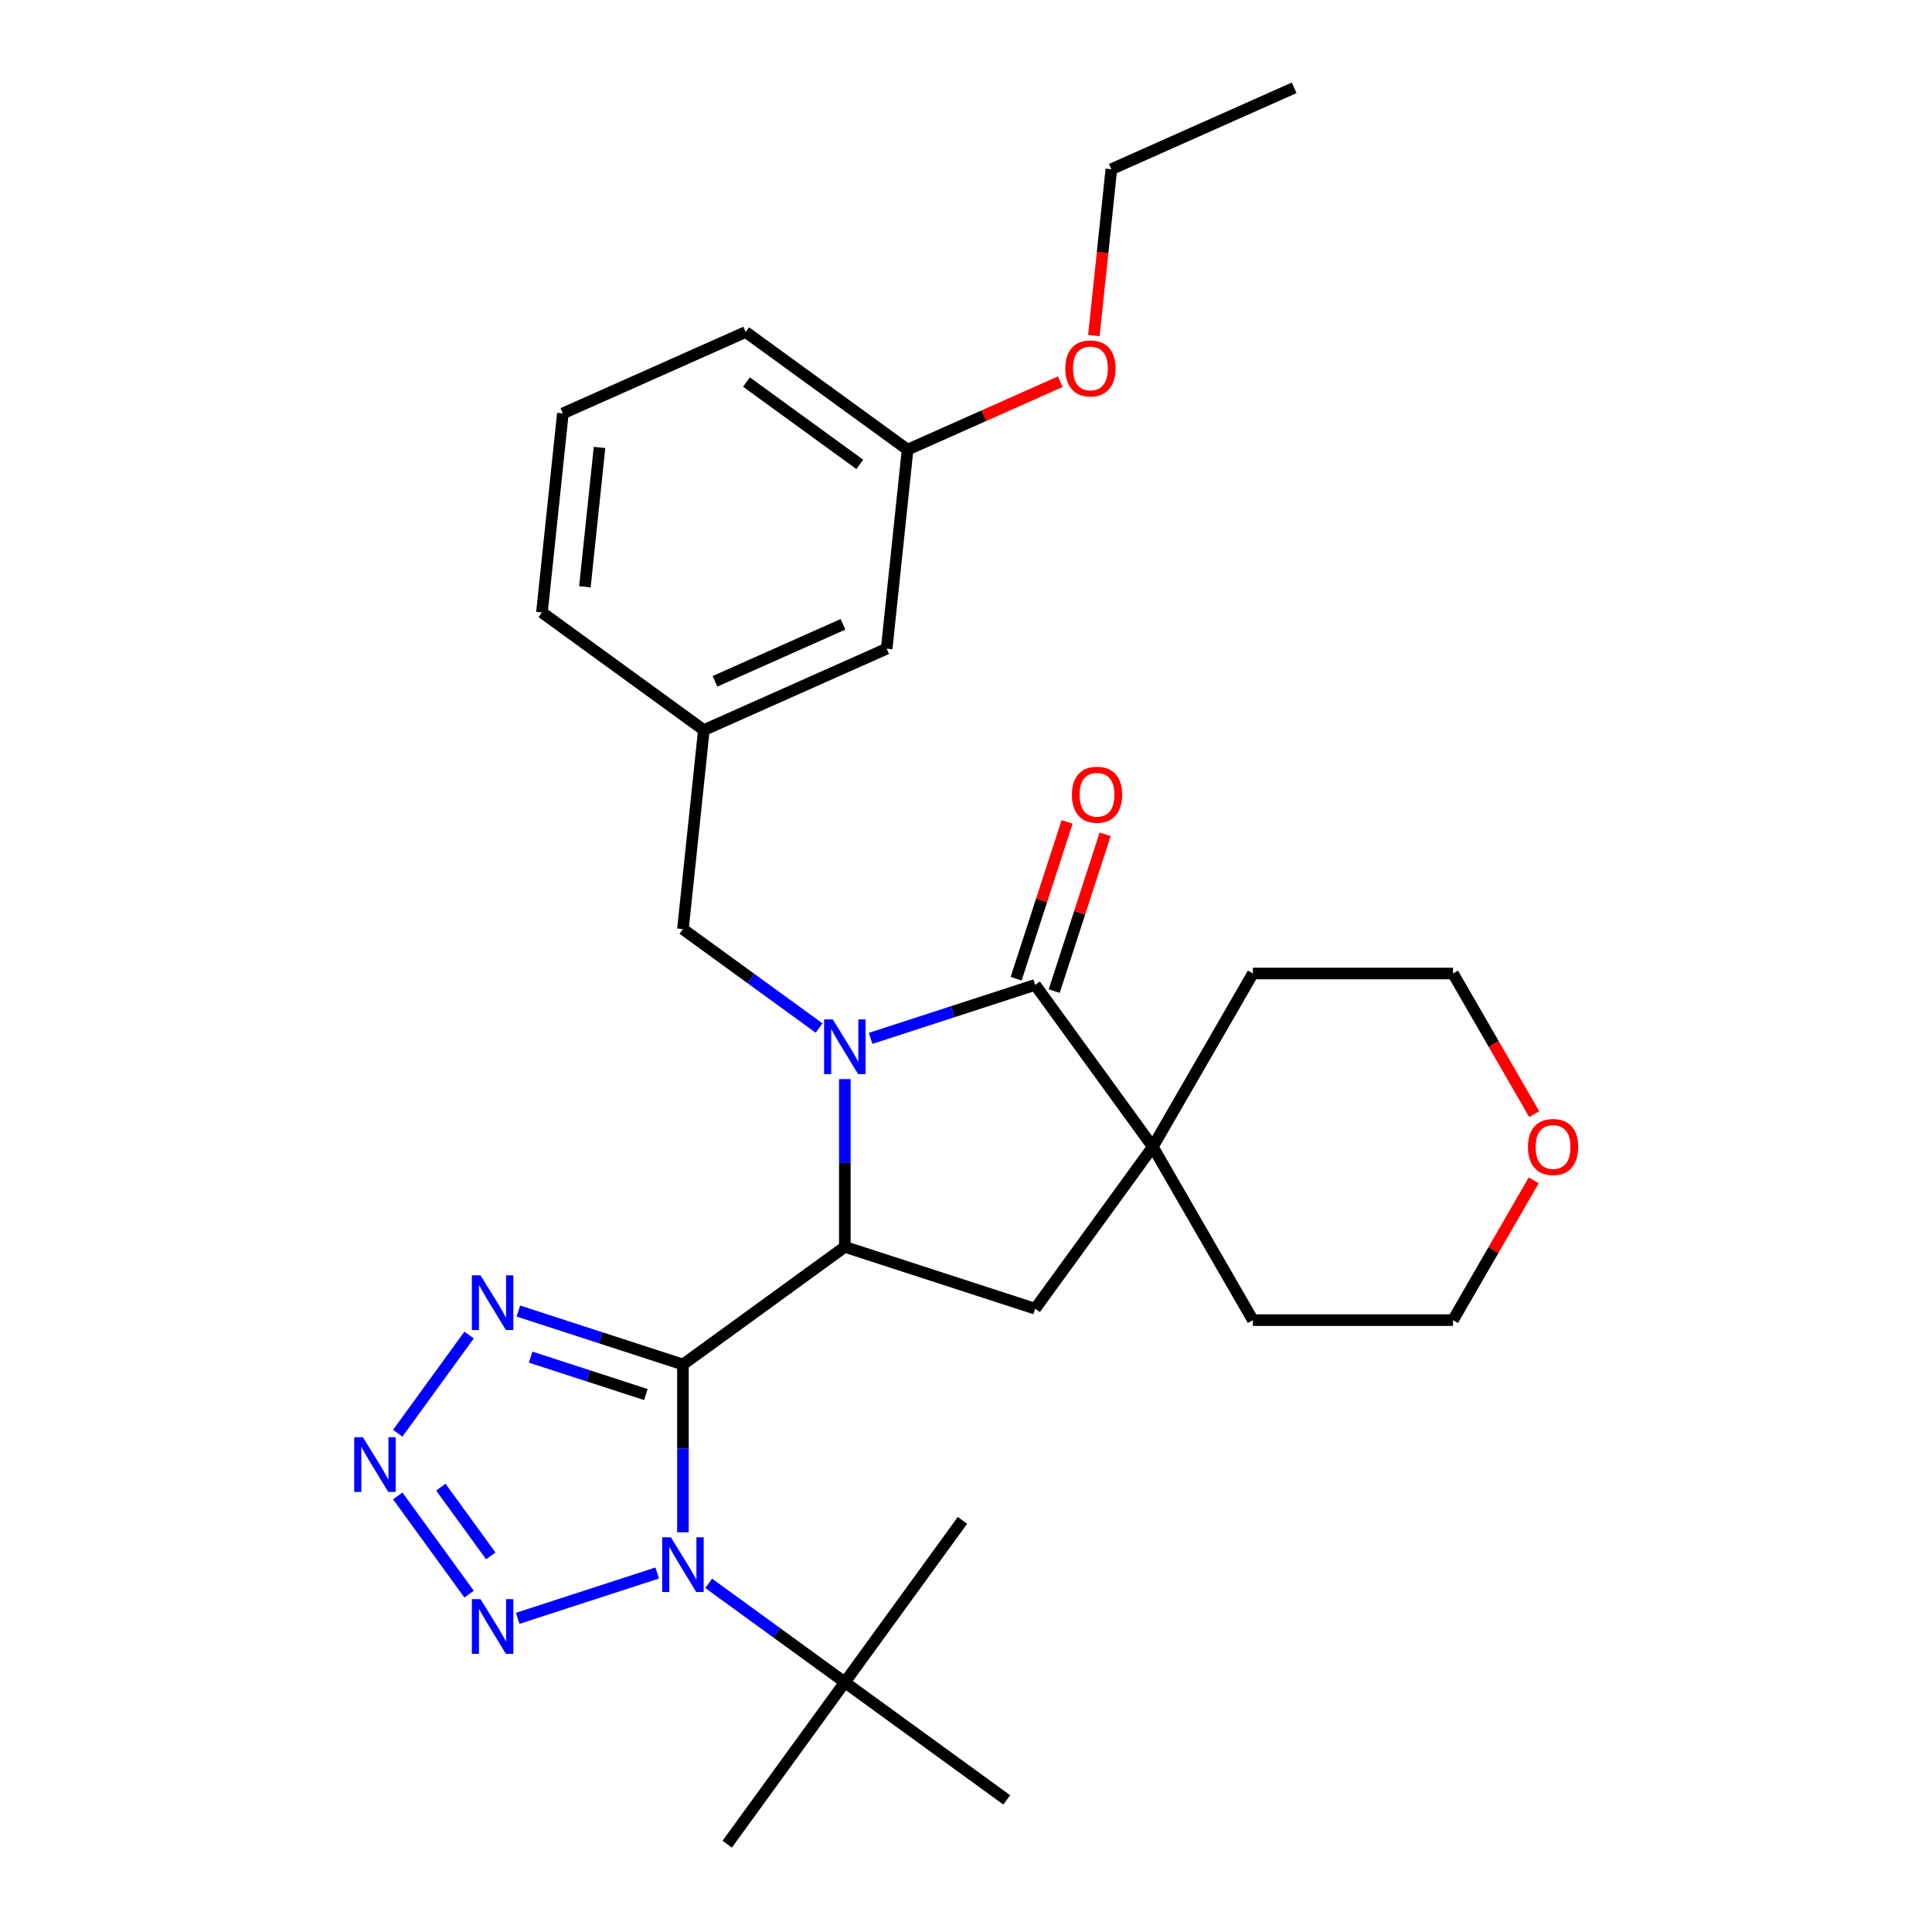 <?xml version='1.0' encoding='iso-8859-1'?>
<svg version='1.1' baseProfile='full'
              xmlns='http://www.w3.org/2000/svg'
                      xmlns:rdkit='http://www.rdkit.org/xml'
                      xmlns:xlink='http://www.w3.org/1999/xlink'
                  xml:space='preserve'
width='1000px' height='1000px' viewBox='0 0 1000 1000'>
<!-- END OF HEADER -->
<rect style='opacity:1.0;fill:#FFFFFF;stroke:none' width='1000' height='1000' x='0' y='0'> </rect>
<path class='bond-1' d='M 353.485,706.269 L 353.485,749.687' style='fill:none;fill-rule:evenodd;stroke:#000000;stroke-width:6px;stroke-linecap:butt;stroke-linejoin:miter;stroke-opacity:1' />
<path class='bond-1' d='M 353.485,749.687 L 353.485,793.106' style='fill:none;fill-rule:evenodd;stroke:#0000FF;stroke-width:6px;stroke-linecap:butt;stroke-linejoin:miter;stroke-opacity:1' />
<path class='bond-2' d='M 353.485,706.269 L 437.288,645.382' style='fill:none;fill-rule:evenodd;stroke:#000000;stroke-width:6px;stroke-linecap:butt;stroke-linejoin:miter;stroke-opacity:1' />
<path class='bond-4' d='M 353.485,706.269 L 310.891,692.43' style='fill:none;fill-rule:evenodd;stroke:#000000;stroke-width:6px;stroke-linecap:butt;stroke-linejoin:miter;stroke-opacity:1' />
<path class='bond-4' d='M 310.891,692.43 L 268.298,678.59' style='fill:none;fill-rule:evenodd;stroke:#0000FF;stroke-width:6px;stroke-linecap:butt;stroke-linejoin:miter;stroke-opacity:1' />
<path class='bond-4' d='M 334.304,721.82 L 304.489,712.133' style='fill:none;fill-rule:evenodd;stroke:#000000;stroke-width:6px;stroke-linecap:butt;stroke-linejoin:miter;stroke-opacity:1' />
<path class='bond-4' d='M 304.489,712.133 L 274.674,702.445' style='fill:none;fill-rule:evenodd;stroke:#0000FF;stroke-width:6px;stroke-linecap:butt;stroke-linejoin:miter;stroke-opacity:1' />
<path class='bond-0' d='M 437.288,558.545 L 437.288,601.964' style='fill:none;fill-rule:evenodd;stroke:#0000FF;stroke-width:6px;stroke-linecap:butt;stroke-linejoin:miter;stroke-opacity:1' />
<path class='bond-0' d='M 437.288,601.964 L 437.288,645.382' style='fill:none;fill-rule:evenodd;stroke:#000000;stroke-width:6px;stroke-linecap:butt;stroke-linejoin:miter;stroke-opacity:1' />
<path class='bond-3' d='M 450.617,537.465 L 493.211,523.625' style='fill:none;fill-rule:evenodd;stroke:#0000FF;stroke-width:6px;stroke-linecap:butt;stroke-linejoin:miter;stroke-opacity:1' />
<path class='bond-3' d='M 493.211,523.625 L 535.804,509.786' style='fill:none;fill-rule:evenodd;stroke:#000000;stroke-width:6px;stroke-linecap:butt;stroke-linejoin:miter;stroke-opacity:1' />
<path class='bond-10' d='M 423.958,532.111 L 388.721,506.51' style='fill:none;fill-rule:evenodd;stroke:#0000FF;stroke-width:6px;stroke-linecap:butt;stroke-linejoin:miter;stroke-opacity:1' />
<path class='bond-10' d='M 388.721,506.51 L 353.485,480.909' style='fill:none;fill-rule:evenodd;stroke:#000000;stroke-width:6px;stroke-linecap:butt;stroke-linejoin:miter;stroke-opacity:1' />
<path class='bond-5' d='M 340.155,814.187 L 267.947,837.648' style='fill:none;fill-rule:evenodd;stroke:#0000FF;stroke-width:6px;stroke-linecap:butt;stroke-linejoin:miter;stroke-opacity:1' />
<path class='bond-9' d='M 366.814,819.54 L 402.051,845.141' style='fill:none;fill-rule:evenodd;stroke:#0000FF;stroke-width:6px;stroke-linecap:butt;stroke-linejoin:miter;stroke-opacity:1' />
<path class='bond-9' d='M 402.051,845.141 L 437.288,870.742' style='fill:none;fill-rule:evenodd;stroke:#000000;stroke-width:6px;stroke-linecap:butt;stroke-linejoin:miter;stroke-opacity:1' />
<path class='bond-8' d='M 437.288,645.382 L 535.804,677.392' style='fill:none;fill-rule:evenodd;stroke:#000000;stroke-width:6px;stroke-linecap:butt;stroke-linejoin:miter;stroke-opacity:1' />
<path class='bond-11' d='M 545.656,512.987 L 558.843,472.403' style='fill:none;fill-rule:evenodd;stroke:#000000;stroke-width:6px;stroke-linecap:butt;stroke-linejoin:miter;stroke-opacity:1' />
<path class='bond-11' d='M 558.843,472.403 L 572.029,431.82' style='fill:none;fill-rule:evenodd;stroke:#FF0000;stroke-width:6px;stroke-linecap:butt;stroke-linejoin:miter;stroke-opacity:1' />
<path class='bond-11' d='M 525.953,506.585 L 539.139,466.001' style='fill:none;fill-rule:evenodd;stroke:#000000;stroke-width:6px;stroke-linecap:butt;stroke-linejoin:miter;stroke-opacity:1' />
<path class='bond-11' d='M 539.139,466.001 L 552.326,425.418' style='fill:none;fill-rule:evenodd;stroke:#FF0000;stroke-width:6px;stroke-linecap:butt;stroke-linejoin:miter;stroke-opacity:1' />
<path class='bond-30' d='M 535.804,509.786 L 596.691,593.589' style='fill:none;fill-rule:evenodd;stroke:#000000;stroke-width:6px;stroke-linecap:butt;stroke-linejoin:miter;stroke-opacity:1' />
<path class='bond-6' d='M 242.799,691.009 L 205.875,741.83' style='fill:none;fill-rule:evenodd;stroke:#0000FF;stroke-width:6px;stroke-linecap:butt;stroke-linejoin:miter;stroke-opacity:1' />
<path class='bond-29' d='M 242.799,825.116 L 205.875,774.294' style='fill:none;fill-rule:evenodd;stroke:#0000FF;stroke-width:6px;stroke-linecap:butt;stroke-linejoin:miter;stroke-opacity:1' />
<path class='bond-29' d='M 254.021,805.315 L 228.174,769.74' style='fill:none;fill-rule:evenodd;stroke:#0000FF;stroke-width:6px;stroke-linecap:butt;stroke-linejoin:miter;stroke-opacity:1' />
<path class='bond-7' d='M 596.691,593.589 L 535.804,677.392' style='fill:none;fill-rule:evenodd;stroke:#000000;stroke-width:6px;stroke-linecap:butt;stroke-linejoin:miter;stroke-opacity:1' />
<path class='bond-16' d='M 596.691,593.589 L 648.484,503.88' style='fill:none;fill-rule:evenodd;stroke:#000000;stroke-width:6px;stroke-linecap:butt;stroke-linejoin:miter;stroke-opacity:1' />
<path class='bond-17' d='M 596.691,593.589 L 648.484,683.298' style='fill:none;fill-rule:evenodd;stroke:#000000;stroke-width:6px;stroke-linecap:butt;stroke-linejoin:miter;stroke-opacity:1' />
<path class='bond-19' d='M 437.288,870.742 L 376.401,954.545' style='fill:none;fill-rule:evenodd;stroke:#000000;stroke-width:6px;stroke-linecap:butt;stroke-linejoin:miter;stroke-opacity:1' />
<path class='bond-20' d='M 437.288,870.742 L 498.174,786.939' style='fill:none;fill-rule:evenodd;stroke:#000000;stroke-width:6px;stroke-linecap:butt;stroke-linejoin:miter;stroke-opacity:1' />
<path class='bond-21' d='M 437.288,870.742 L 521.091,931.629' style='fill:none;fill-rule:evenodd;stroke:#000000;stroke-width:6px;stroke-linecap:butt;stroke-linejoin:miter;stroke-opacity:1' />
<path class='bond-12' d='M 353.485,480.909 L 364.312,377.89' style='fill:none;fill-rule:evenodd;stroke:#000000;stroke-width:6px;stroke-linecap:butt;stroke-linejoin:miter;stroke-opacity:1' />
<path class='bond-14' d='M 364.312,377.89 L 458.943,335.758' style='fill:none;fill-rule:evenodd;stroke:#000000;stroke-width:6px;stroke-linecap:butt;stroke-linejoin:miter;stroke-opacity:1' />
<path class='bond-14' d='M 370.08,352.644 L 436.322,323.151' style='fill:none;fill-rule:evenodd;stroke:#000000;stroke-width:6px;stroke-linecap:butt;stroke-linejoin:miter;stroke-opacity:1' />
<path class='bond-25' d='M 364.312,377.89 L 280.509,317.003' style='fill:none;fill-rule:evenodd;stroke:#000000;stroke-width:6px;stroke-linecap:butt;stroke-linejoin:miter;stroke-opacity:1' />
<path class='bond-13' d='M 793.847,610.939 L 772.959,647.118' style='fill:none;fill-rule:evenodd;stroke:#FF0000;stroke-width:6px;stroke-linecap:butt;stroke-linejoin:miter;stroke-opacity:1' />
<path class='bond-13' d='M 772.959,647.118 L 752.071,683.298' style='fill:none;fill-rule:evenodd;stroke:#000000;stroke-width:6px;stroke-linecap:butt;stroke-linejoin:miter;stroke-opacity:1' />
<path class='bond-31' d='M 794.101,576.679 L 773.086,540.28' style='fill:none;fill-rule:evenodd;stroke:#FF0000;stroke-width:6px;stroke-linecap:butt;stroke-linejoin:miter;stroke-opacity:1' />
<path class='bond-31' d='M 773.086,540.28 L 752.071,503.88' style='fill:none;fill-rule:evenodd;stroke:#000000;stroke-width:6px;stroke-linecap:butt;stroke-linejoin:miter;stroke-opacity:1' />
<path class='bond-15' d='M 458.943,335.758 L 469.771,232.739' style='fill:none;fill-rule:evenodd;stroke:#000000;stroke-width:6px;stroke-linecap:butt;stroke-linejoin:miter;stroke-opacity:1' />
<path class='bond-18' d='M 469.771,232.739 L 509.292,215.143' style='fill:none;fill-rule:evenodd;stroke:#000000;stroke-width:6px;stroke-linecap:butt;stroke-linejoin:miter;stroke-opacity:1' />
<path class='bond-18' d='M 509.292,215.143 L 548.812,197.547' style='fill:none;fill-rule:evenodd;stroke:#FF0000;stroke-width:6px;stroke-linecap:butt;stroke-linejoin:miter;stroke-opacity:1' />
<path class='bond-32' d='M 469.771,232.739 L 385.968,171.852' style='fill:none;fill-rule:evenodd;stroke:#000000;stroke-width:6px;stroke-linecap:butt;stroke-linejoin:miter;stroke-opacity:1' />
<path class='bond-32' d='M 445.023,240.366 L 386.361,197.746' style='fill:none;fill-rule:evenodd;stroke:#000000;stroke-width:6px;stroke-linecap:butt;stroke-linejoin:miter;stroke-opacity:1' />
<path class='bond-23' d='M 648.484,503.88 L 752.071,503.88' style='fill:none;fill-rule:evenodd;stroke:#000000;stroke-width:6px;stroke-linecap:butt;stroke-linejoin:miter;stroke-opacity:1' />
<path class='bond-24' d='M 648.484,683.298 L 752.071,683.298' style='fill:none;fill-rule:evenodd;stroke:#000000;stroke-width:6px;stroke-linecap:butt;stroke-linejoin:miter;stroke-opacity:1' />
<path class='bond-27' d='M 566.179,173.696 L 570.705,130.642' style='fill:none;fill-rule:evenodd;stroke:#FF0000;stroke-width:6px;stroke-linecap:butt;stroke-linejoin:miter;stroke-opacity:1' />
<path class='bond-27' d='M 570.705,130.642 L 575.23,87.587' style='fill:none;fill-rule:evenodd;stroke:#000000;stroke-width:6px;stroke-linecap:butt;stroke-linejoin:miter;stroke-opacity:1' />
<path class='bond-22' d='M 291.337,213.984 L 280.509,317.003' style='fill:none;fill-rule:evenodd;stroke:#000000;stroke-width:6px;stroke-linecap:butt;stroke-linejoin:miter;stroke-opacity:1' />
<path class='bond-22' d='M 310.316,231.603 L 302.737,303.716' style='fill:none;fill-rule:evenodd;stroke:#000000;stroke-width:6px;stroke-linecap:butt;stroke-linejoin:miter;stroke-opacity:1' />
<path class='bond-26' d='M 291.337,213.984 L 385.968,171.852' style='fill:none;fill-rule:evenodd;stroke:#000000;stroke-width:6px;stroke-linecap:butt;stroke-linejoin:miter;stroke-opacity:1' />
<path class='bond-28' d='M 575.23,87.587 L 669.861,45.455' style='fill:none;fill-rule:evenodd;stroke:#000000;stroke-width:6px;stroke-linecap:butt;stroke-linejoin:miter;stroke-opacity:1' />
<path  class='atom-1' d='M 431.028 527.636
L 440.308 542.636
Q 441.228 544.116, 442.708 546.796
Q 444.188 549.476, 444.268 549.636
L 444.268 527.636
L 448.028 527.636
L 448.028 555.956
L 444.148 555.956
L 434.188 539.556
Q 433.028 537.636, 431.788 535.436
Q 430.588 533.236, 430.228 532.556
L 430.228 555.956
L 426.548 555.956
L 426.548 527.636
L 431.028 527.636
' fill='#0000FF'/>
<path  class='atom-2' d='M 347.225 795.696
L 356.505 810.696
Q 357.425 812.176, 358.905 814.856
Q 360.385 817.536, 360.465 817.696
L 360.465 795.696
L 364.225 795.696
L 364.225 824.016
L 360.345 824.016
L 350.385 807.616
Q 349.225 805.696, 347.985 803.496
Q 346.785 801.296, 346.425 800.616
L 346.425 824.016
L 342.745 824.016
L 342.745 795.696
L 347.225 795.696
' fill='#0000FF'/>
<path  class='atom-5' d='M 248.708 660.099
L 257.988 675.099
Q 258.908 676.579, 260.388 679.259
Q 261.868 681.939, 261.948 682.099
L 261.948 660.099
L 265.708 660.099
L 265.708 688.419
L 261.828 688.419
L 251.868 672.019
Q 250.708 670.099, 249.468 667.899
Q 248.268 665.699, 247.908 665.019
L 247.908 688.419
L 244.228 688.419
L 244.228 660.099
L 248.708 660.099
' fill='#0000FF'/>
<path  class='atom-6' d='M 248.708 827.706
L 257.988 842.706
Q 258.908 844.186, 260.388 846.866
Q 261.868 849.546, 261.948 849.706
L 261.948 827.706
L 265.708 827.706
L 265.708 856.026
L 261.828 856.026
L 251.868 839.626
Q 250.708 837.706, 249.468 835.506
Q 248.268 833.306, 247.908 832.626
L 247.908 856.026
L 244.228 856.026
L 244.228 827.706
L 248.708 827.706
' fill='#0000FF'/>
<path  class='atom-7' d='M 187.821 743.902
L 197.101 758.902
Q 198.021 760.382, 199.501 763.062
Q 200.981 765.742, 201.061 765.902
L 201.061 743.902
L 204.821 743.902
L 204.821 772.222
L 200.941 772.222
L 190.981 755.822
Q 189.821 753.902, 188.581 751.702
Q 187.381 749.502, 187.021 748.822
L 187.021 772.222
L 183.341 772.222
L 183.341 743.902
L 187.821 743.902
' fill='#0000FF'/>
<path  class='atom-12' d='M 554.814 411.349
Q 554.814 404.549, 558.174 400.749
Q 561.534 396.949, 567.814 396.949
Q 574.094 396.949, 577.454 400.749
Q 580.814 404.549, 580.814 411.349
Q 580.814 418.229, 577.414 422.149
Q 574.014 426.029, 567.814 426.029
Q 561.574 426.029, 558.174 422.149
Q 554.814 418.269, 554.814 411.349
M 567.814 422.829
Q 572.134 422.829, 574.454 419.949
Q 576.814 417.029, 576.814 411.349
Q 576.814 405.789, 574.454 402.989
Q 572.134 400.149, 567.814 400.149
Q 563.494 400.149, 561.134 402.949
Q 558.814 405.749, 558.814 411.349
Q 558.814 417.069, 561.134 419.949
Q 563.494 422.829, 567.814 422.829
' fill='#FF0000'/>
<path  class='atom-14' d='M 790.864 593.669
Q 790.864 586.869, 794.224 583.069
Q 797.584 579.269, 803.864 579.269
Q 810.144 579.269, 813.504 583.069
Q 816.864 586.869, 816.864 593.669
Q 816.864 600.549, 813.464 604.469
Q 810.064 608.349, 803.864 608.349
Q 797.624 608.349, 794.224 604.469
Q 790.864 600.589, 790.864 593.669
M 803.864 605.149
Q 808.184 605.149, 810.504 602.269
Q 812.864 599.349, 812.864 593.669
Q 812.864 588.109, 810.504 585.309
Q 808.184 582.469, 803.864 582.469
Q 799.544 582.469, 797.184 585.269
Q 794.864 588.069, 794.864 593.669
Q 794.864 599.389, 797.184 602.269
Q 799.544 605.149, 803.864 605.149
' fill='#FF0000'/>
<path  class='atom-19' d='M 551.402 190.686
Q 551.402 183.886, 554.762 180.086
Q 558.122 176.286, 564.402 176.286
Q 570.682 176.286, 574.042 180.086
Q 577.402 183.886, 577.402 190.686
Q 577.402 197.566, 574.002 201.486
Q 570.602 205.366, 564.402 205.366
Q 558.162 205.366, 554.762 201.486
Q 551.402 197.606, 551.402 190.686
M 564.402 202.166
Q 568.722 202.166, 571.042 199.286
Q 573.402 196.366, 573.402 190.686
Q 573.402 185.126, 571.042 182.326
Q 568.722 179.486, 564.402 179.486
Q 560.082 179.486, 557.722 182.286
Q 555.402 185.086, 555.402 190.686
Q 555.402 196.406, 557.722 199.286
Q 560.082 202.166, 564.402 202.166
' fill='#FF0000'/>
</svg>
